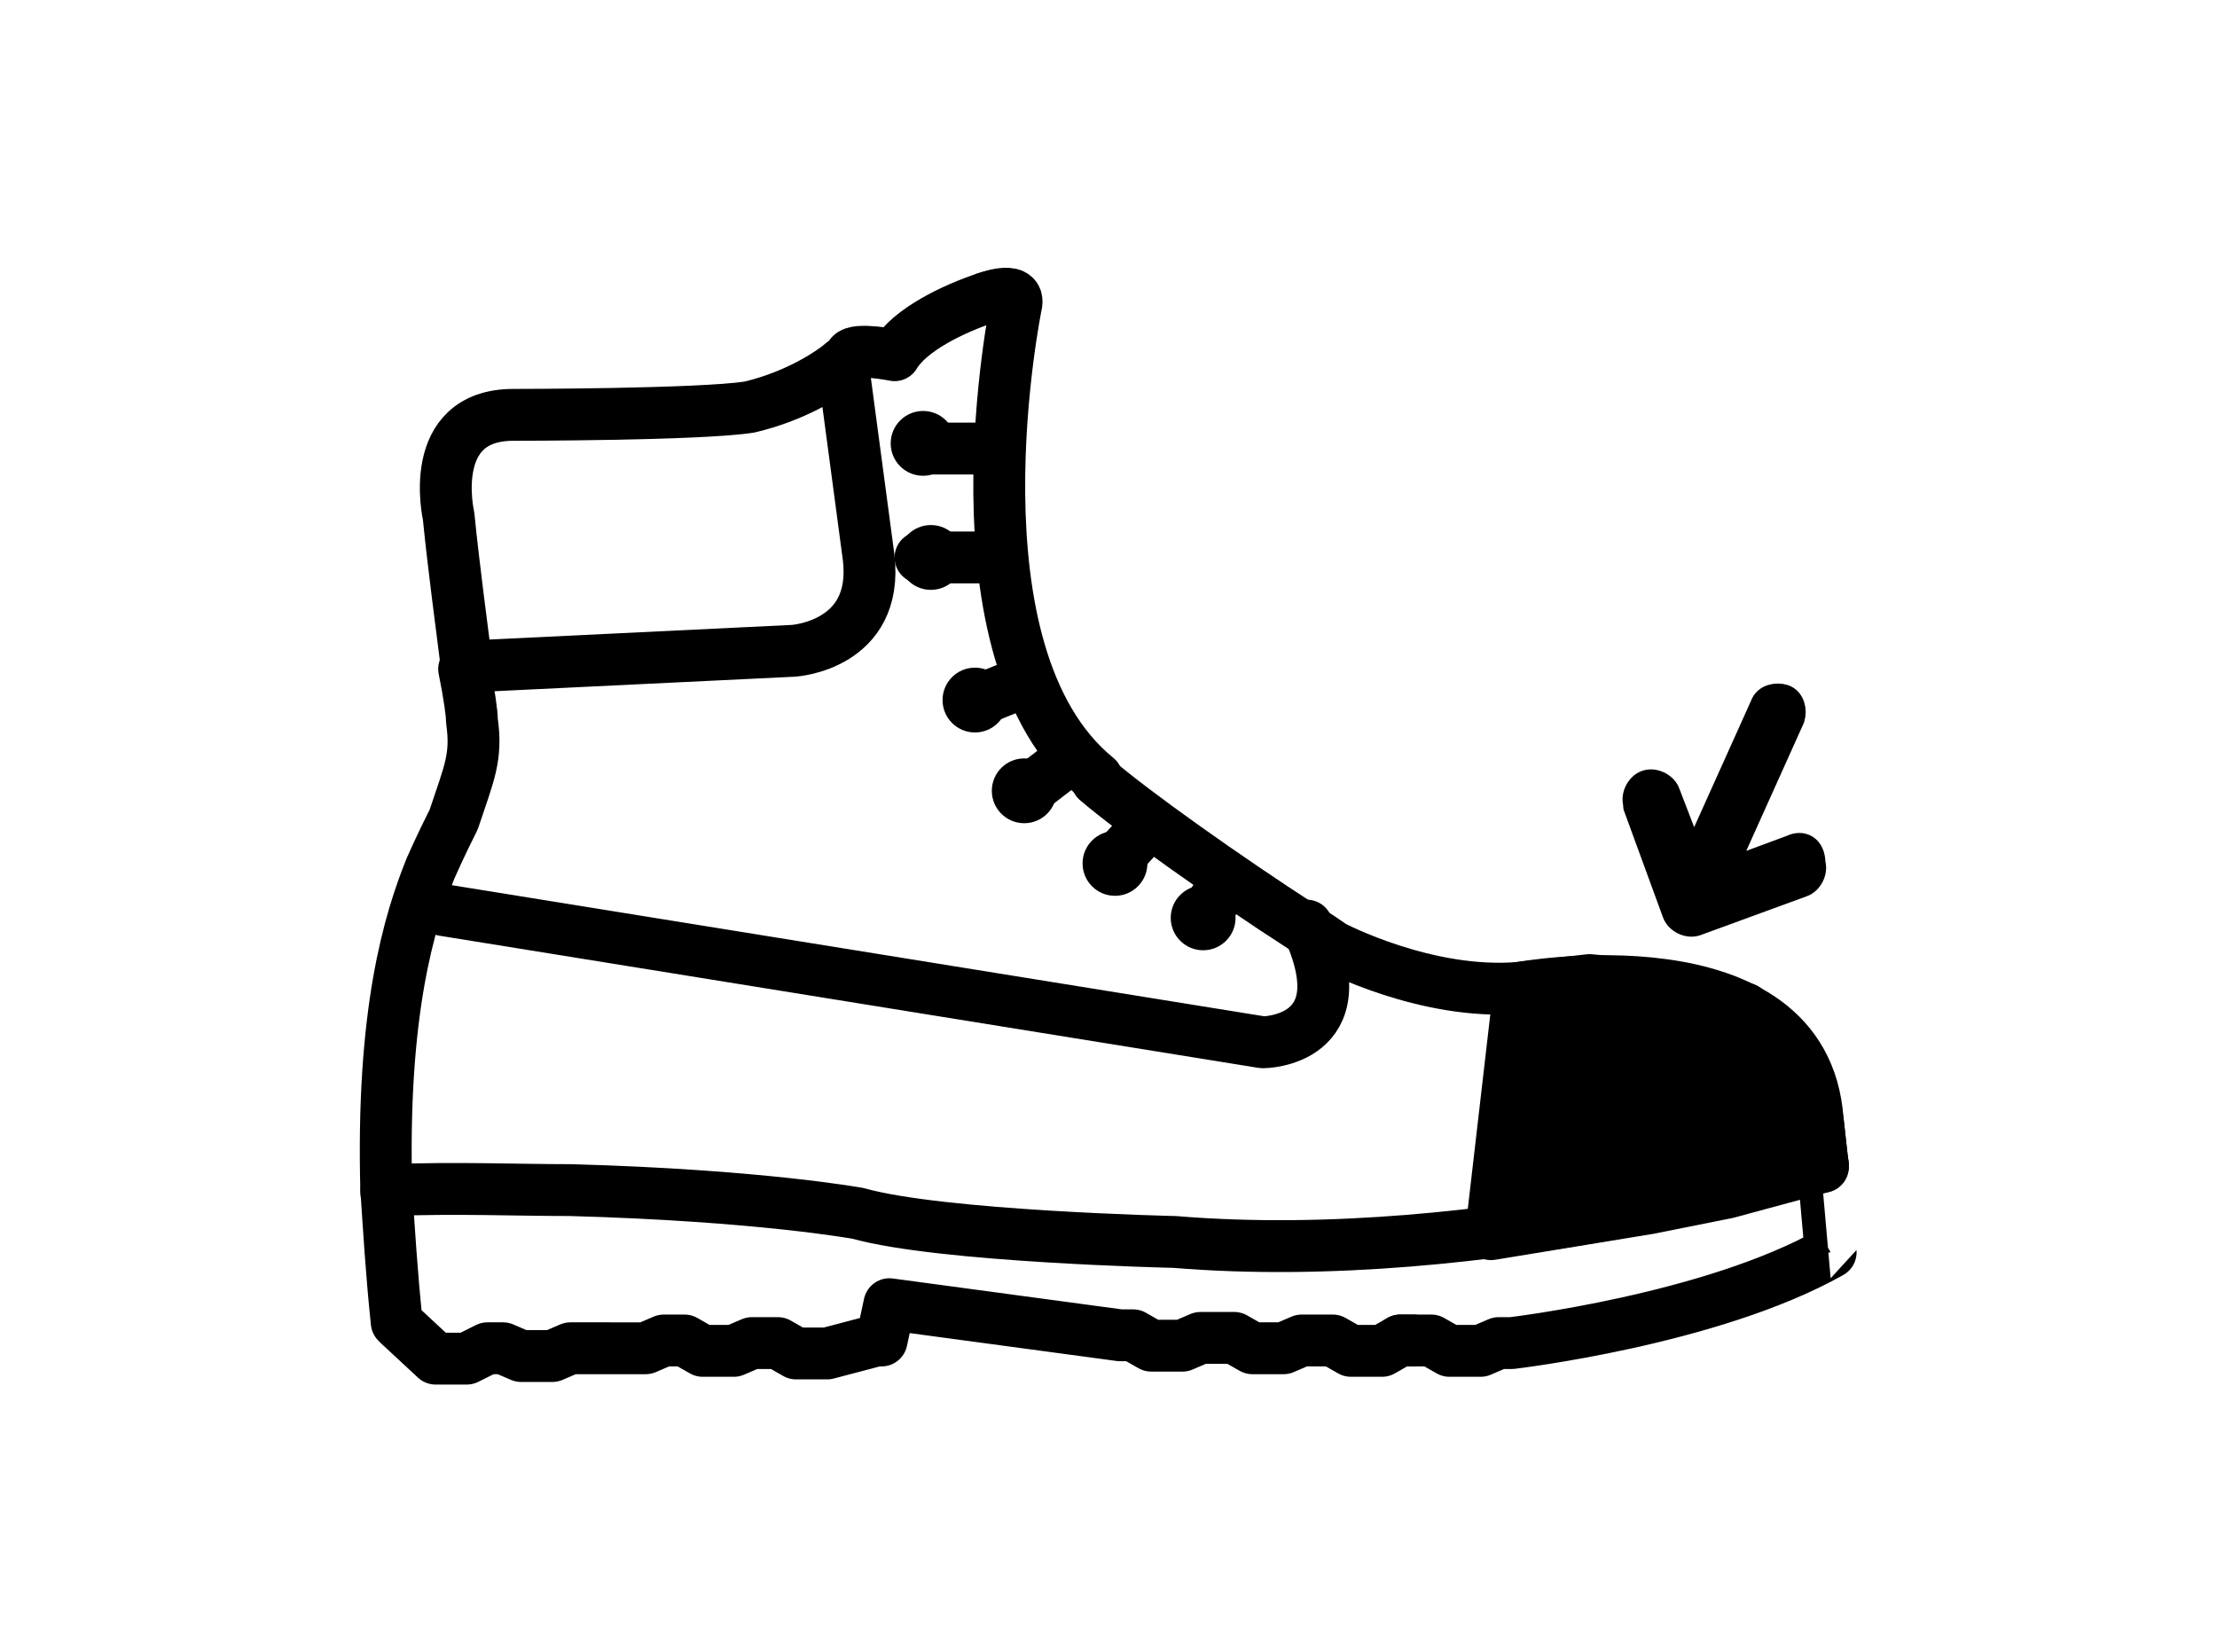 <?xml version="1.0" encoding="utf-8"?>
<!-- Generator: Adobe Illustrator 27.0.1, SVG Export Plug-In . SVG Version: 6.00 Build 0)  -->
<svg version="1.1" id="a" xmlns="http://www.w3.org/2000/svg" xmlns:xlink="http://www.w3.org/1999/xlink" x="0px" y="0px"
	 viewBox="0 0 85.5 63.7" style="enable-background:new 0 0 85.5 63.7;" xml:space="preserve">
<style type="text/css">
	.st0{stroke:#000000;stroke-linejoin:round;stroke-miterlimit:10;}
	.st1{fill:none;stroke:#000000;stroke-width:2;stroke-linecap:round;stroke-linejoin:round;stroke-miterlimit:10;}
	.st2{stroke:#000000;stroke-width:2;stroke-linecap:round;stroke-linejoin:round;stroke-miterlimit:10;}
	.st3{stroke:#000000;stroke-width:0.5;stroke-linecap:round;stroke-linejoin:round;stroke-miterlimit:10;}
</style>
<path class="st0" d="M69.1,32.7l-2.7,1l2.7-6c0.1-0.3,0-0.7-0.3-0.8s-0.7,0-0.8,0.3l-2.7,6l-1-2.6c-0.1-0.3-0.5-0.5-0.8-0.4
	c-0.3,0.1-0.5,0.5-0.4,0.8l0,0.1l1.5,4.1c0.1,0.3,0.5,0.5,0.8,0.4l4.1-1.5c0.3-0.1,0.5-0.5,0.4-0.8C69.9,32.7,69.5,32.5,69.1,32.7
	C69.2,32.7,69.2,32.7,69.1,32.7z"/>
<path class="st1" d="M14.9,46c-0.2-7,0.9-10.5,1.7-12.5l0,0c0.4-0.9,0.7-1.5,0.9-1.9c0.6-1.8,0.9-2.4,0.7-3.8c0-0.3-0.1-1-0.3-2"/>
<line class="st1" x1="54.5" y1="51.7" x2="54" y2="51.7"/>
<path class="st1" d="M70.3,45l-0.2-1.8c-0.5-7.1-11.5-5.1-11.5-5.1c-3.6,0.3-7.2-1.6-7.2-1.6c-0.3-0.2-0.7-0.5-1.1-0.7
	c-3.1-2-6.6-4.5-8-5.7"/>
<path class="st1" d="M70.6,48.3c-4.6,2.6-12.3,3.5-12.3,3.5h-0.5l-0.7,0.3l0,0h-1.2l-0.7-0.4H54l-0.7,0.4l0,0h-1.2l-0.7-0.4h-1.2
	l-0.7,0.3l0,0h-1.2l-0.7-0.4h-1.3l-0.7,0.3l0,0h-1.2l-0.7-0.4h-0.5l-8.9-1.2l-0.3,1.4h-0.2l-1.9,0.5l0,0h-1.2l-0.7-0.4H29l-0.7,0.3
	l0,0h-1.2l-0.7-0.4h-0.8l-0.7,0.3l0,0h-1.2L23,52H22l-0.7,0.3l0,0h-1.2L19.4,52h-0.6L18,52.4h-1.2l-1.4-1.3L15.3,51
	c-0.2-1.9-0.3-3.6-0.4-5.1H15c2.6-0.1,4.9,0,7,0c7.3,0.2,11.1,0.9,11.1,0.9c3.2,0.9,12.2,1.1,12.2,1.1c12.1,1,25-3,25-3
	S70.6,48.3,70.6,48.3z"/>
<path class="st1" d="M30.6,25.1l-12.4,0.6l-0.2,0c-0.2-1.6-0.5-3.8-0.7-5.8c0,0-0.9-3.9,2.5-3.9c0,0,7.2,0,9.1-0.3
	c1.7-0.4,3-1.2,3.6-1.7l0,0l1,7.5C33.9,24.9,30.6,25.1,30.6,25.1L30.6,25.1z"/>
<path class="st1" d="M32.5,14c0.2-0.1,0.3-0.3,0.3-0.3c0.2-0.3,1.7,0,1.7,0c0.6-1,2.3-1.8,3.5-2.2c0.1,0,0.3-0.1,0.4-0.1"/>
<path class="st1" d="M38,11.5c0,0,1.3-0.5,1.2,0.2c0,0-2.8,13.5,3.1,18.3"/>
<line class="st1" x1="38.4" y1="17.3" x2="35.6" y2="17.3"/>
<line class="st1" x1="38.3" y1="21.5" x2="35.5" y2="21.5"/>
<line class="st1" x1="39.5" y1="26.3" x2="38" y2="26.9"/>
<line class="st1" x1="41.2" y1="29.3" x2="39.9" y2="30.3"/>
<line class="st1" x1="44.2" y1="31.9" x2="43.1" y2="33.1"/>
<line class="st1" x1="47.4" y1="33.9" x2="46.5" y2="35.2"/>
<path class="st1" d="M17.1,35.1l31.6,5.1c0,0,3.8,0,1.7-4.5"/>
<polygon class="st2" points="58.6,38.1 57.5,47.6 63.6,46.6 66.6,46 70.3,45 70.1,43.2 67.3,38.9 64.6,38.1 61.3,37.8 "/>
<circle class="st3" cx="35.6" cy="17.1" r="1"/>
<circle class="st3" cx="35.9" cy="21.5" r="1"/>
<circle class="st3" cx="46.4" cy="35.4" r="1"/>
<circle class="st3" cx="43" cy="33.3" r="1"/>
<circle class="st3" cx="39.5" cy="30.5" r="1"/>
<circle class="st3" cx="37.6" cy="27" r="1"/>
</svg>
